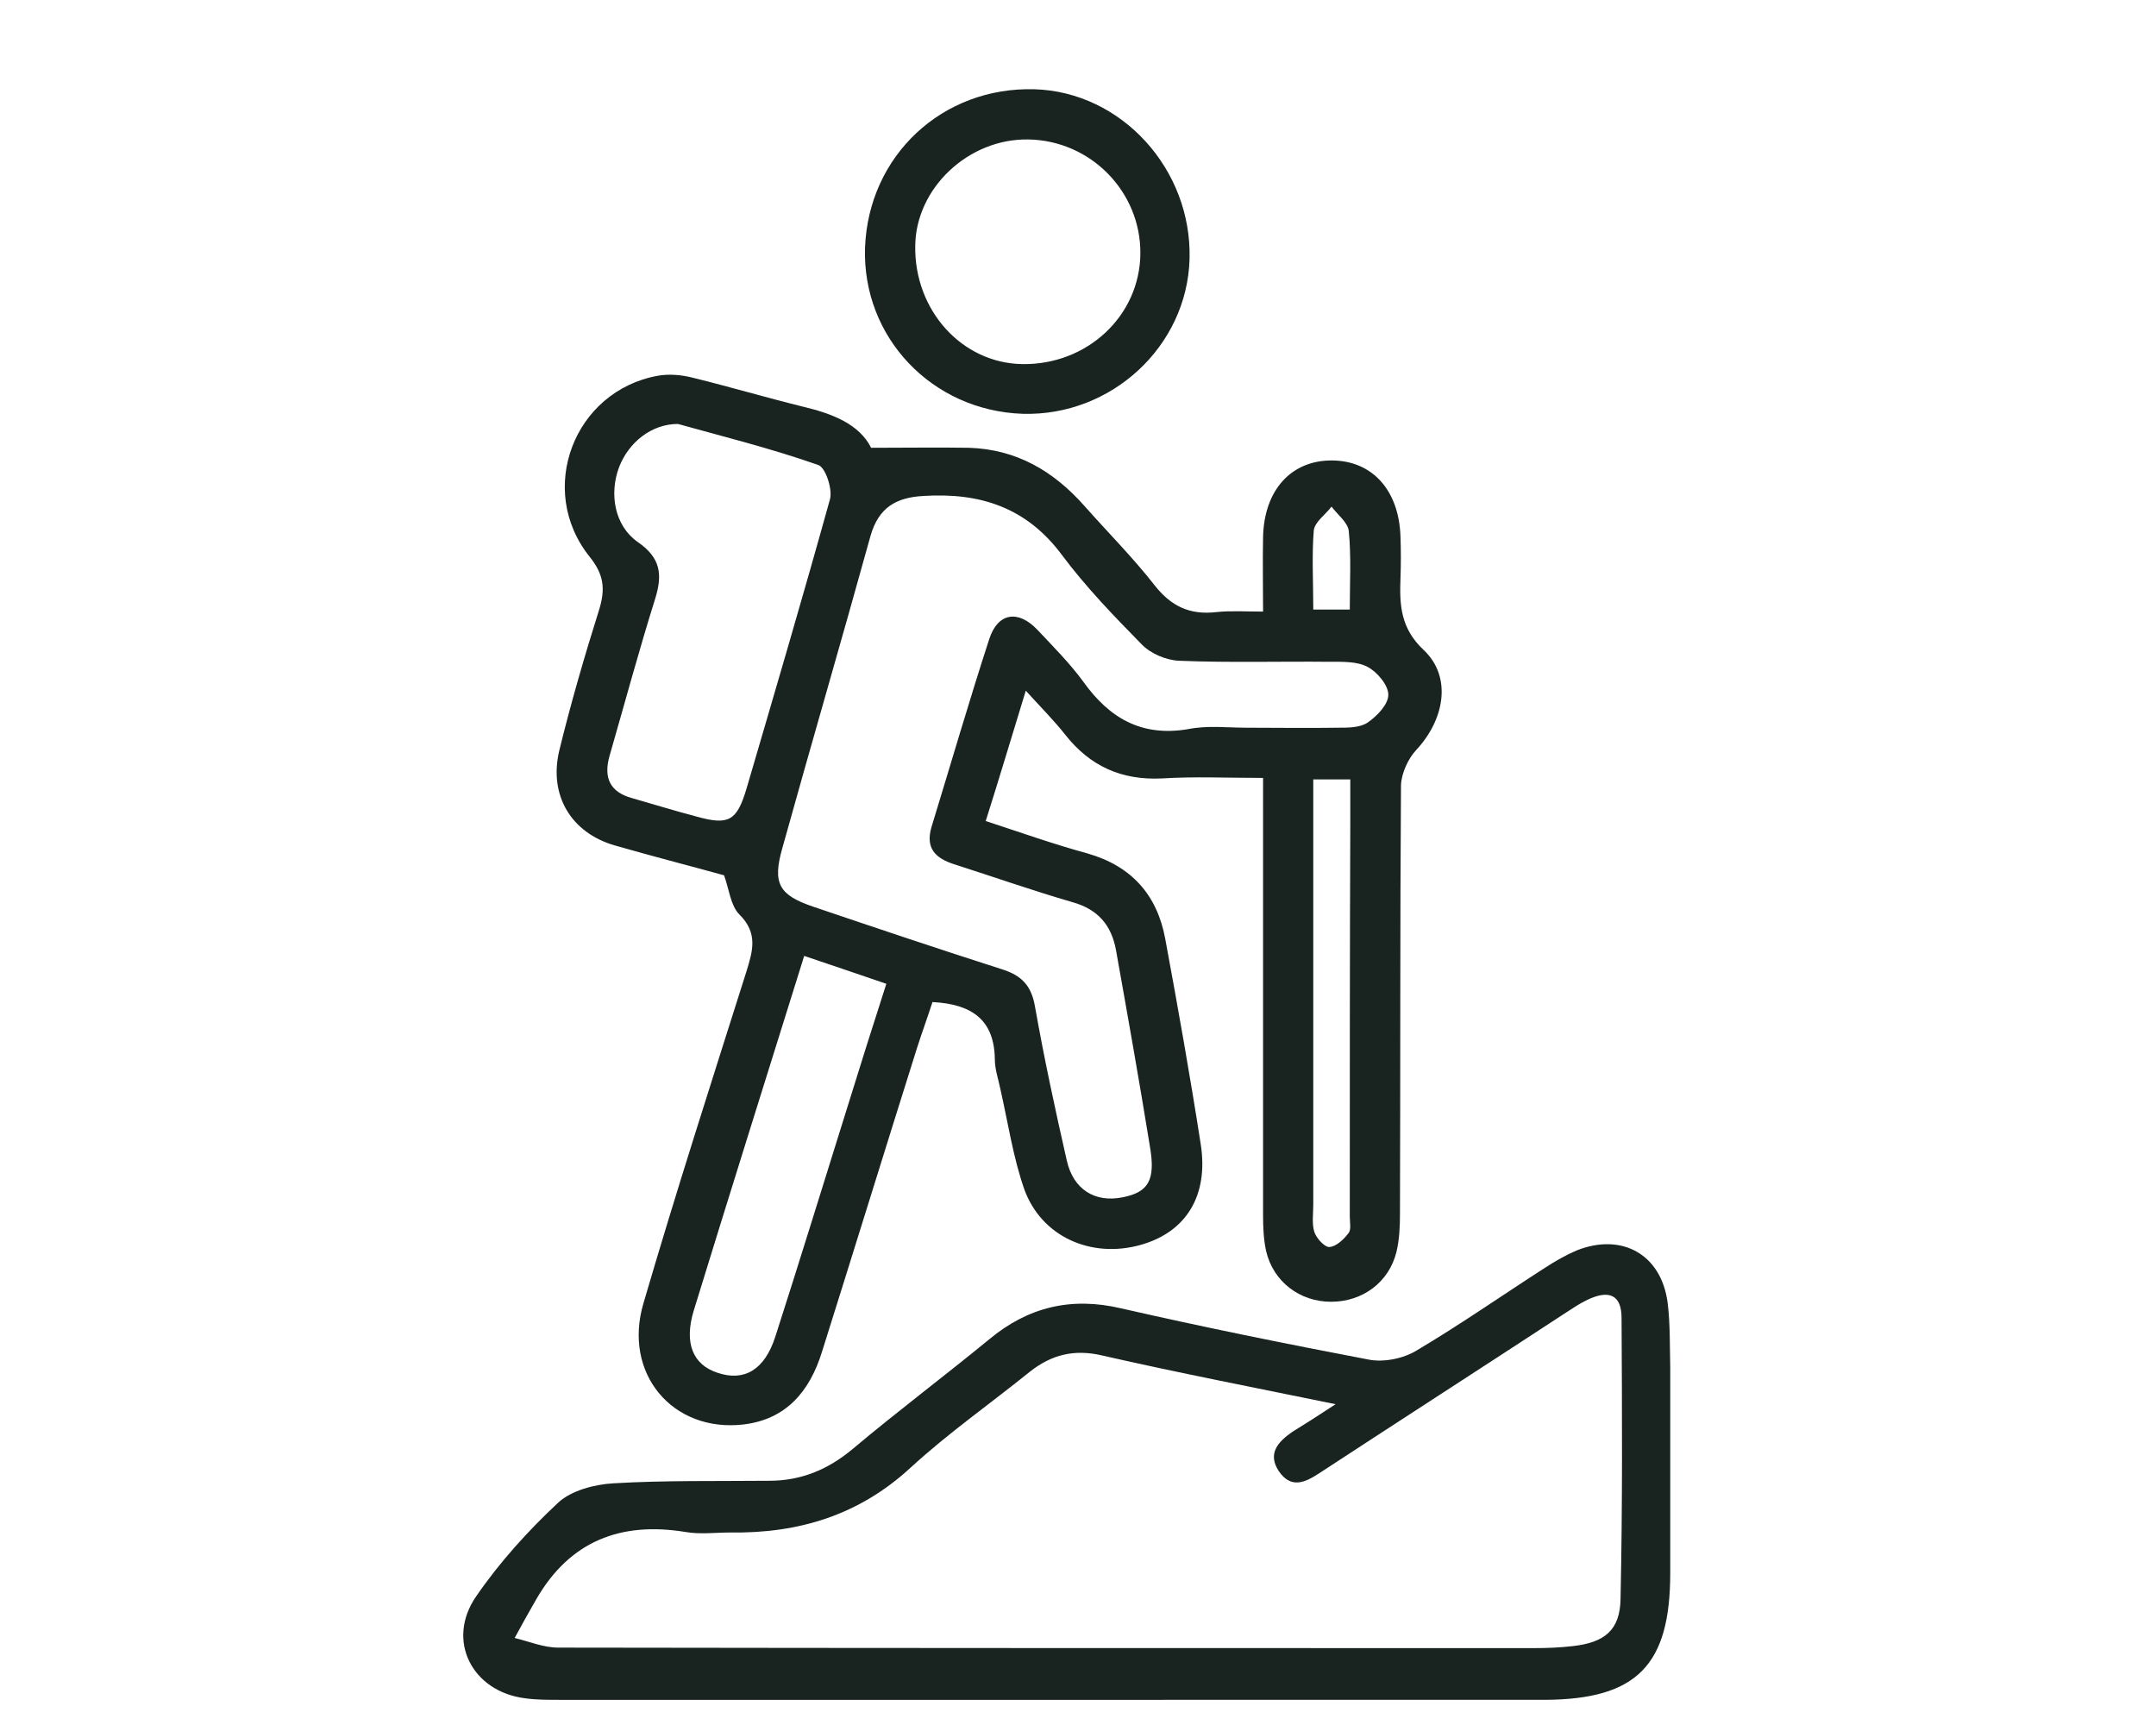 <svg xmlns="http://www.w3.org/2000/svg" xmlns:xlink="http://www.w3.org/1999/xlink" id="Capa_1" x="0px" y="0px" viewBox="0 0 425.2 340.2" style="enable-background:new 0 0 425.2 340.2;" xml:space="preserve"><style type="text/css">	.st0{fill:#192420;}</style><g>	<path class="st0" d="M249.1,153.4c-7.2,0-13.5-0.3-19.9,0.1c-8,0.4-14.2-2.4-19.1-8.6c-2.2-2.8-4.8-5.4-7.8-8.7  c-2.8,9.1-5.2,17.2-7.9,25.7c7,2.3,13.5,4.6,20.1,6.4c8.7,2.5,13.7,8.2,15.3,16.8c2.5,13.5,4.9,27,7,40.5  c1.6,10.2-2.9,17.4-11.9,19.9c-9.7,2.7-19.5-1.6-22.9-11c-2.2-6.3-3.2-13.1-4.7-19.7c-0.4-2-1.1-3.9-1.1-5.9  c-0.1-7.7-4.4-10.9-12.3-11.3c-0.9,2.8-2,5.8-3,8.9c-6.3,20-12.5,40.1-18.8,60.1c-2.4,7.7-7,13.3-15.5,14.3  c-14,1.6-23.8-10.1-19.7-23.9c6.4-21.9,13.4-43.6,20.3-65.4c1.3-4.2,2.3-7.6-1.4-11.3c-1.7-1.7-2-4.9-3-7.7  c-6.9-1.9-14.3-3.8-21.6-5.9c-8.6-2.5-13-9.9-10.9-18.7c2.3-9.4,5-18.7,7.9-27.9c1.2-4,0.9-6.8-1.9-10.3  c-10.6-13.2-3.1-32.7,13.4-35.7c2.2-0.4,4.7-0.2,7,0.4c7.3,1.8,14.4,3.9,21.7,5.7c5.9,1.4,11.1,3.5,13.4,8.1c7,0,13.1-0.1,19.3,0  c9.4,0.3,16.7,4.6,22.8,11.5c4.6,5.2,9.5,10.1,13.8,15.6c3.3,4.2,7,5.9,12.2,5.3c2.8-0.3,5.7-0.1,9.2-0.1c0-5.2-0.1-10,0-14.7  c0.2-9.3,5.6-15.2,13.7-15.1c7.9,0.1,13.1,5.9,13.4,15c0.1,2.7,0.1,5.5,0,8.2c-0.2,5.3,0,9.9,4.6,14.2c5.6,5.3,4.1,13.7-1.5,19.7  c-1.6,1.7-2.9,4.6-3,6.9c-0.2,28.2-0.1,56.3-0.2,84.5c0,2.5-0.1,5.1-0.7,7.6c-1.5,6-6.7,9.8-12.9,9.8c-6.2,0-11.4-4-12.8-10  c-0.5-2.3-0.6-4.7-0.6-7.1c0-26.5,0-53,0-79.5C249.1,158.1,249.1,156.2,249.1,153.4z M245.8,143.5c6,0,12.1,0.1,18.1,0  c2,0,4.3,0,5.8-1c1.9-1.3,4.1-3.6,4.1-5.5s-2.2-4.5-4.1-5.5c-2.1-1.1-4.9-1-7.5-1c-9.9-0.1-19.7,0.2-29.6-0.2  c-2.6-0.1-5.7-1.4-7.5-3.3c-5.5-5.6-11-11.3-15.7-17.6c-7-9.4-16.2-12.3-27.3-11.6c-5.4,0.3-8.8,2.3-10.4,7.8  c-5.7,20.6-11.7,41.1-17.4,61.6c-2,7-0.7,9.3,6.1,11.6c12.4,4.2,24.9,8.4,37.4,12.4c3.7,1.2,5.6,3.2,6.3,7.2  c1.8,10.2,4,20.4,6.3,30.5c1.3,5.7,5.6,8.3,11,7.2c5.1-1,6.5-3.4,5.4-9.9c-2.1-13-4.4-25.9-6.7-38.8c-0.9-5-3.6-8.1-8.6-9.5  c-7.9-2.3-15.6-5-23.4-7.5c-3.7-1.2-5.6-3.2-4.4-7.3c3.8-12.4,7.4-24.8,11.4-37.1c1.7-5.2,5.7-5.8,9.5-1.8  c3.1,3.3,6.4,6.6,9.1,10.3c5.1,7.1,11.4,10.8,20.5,9.3C238.1,143,242,143.5,245.8,143.5z M133.7,83.6c-5.2,0-9.7,3.6-11.6,8.5  c-2,5.3-0.9,11.6,3.7,14.8c4.5,3.1,4.9,6.4,3.4,11.2c-3.2,10.2-6,20.6-9,31c-1.2,4.3,0.1,7.1,4.5,8.3c4.2,1.2,8.4,2.5,12.6,3.6  c6.4,1.8,8,0.9,9.9-5.4c5.6-19.1,11.2-38.1,16.5-57.2c0.5-2-0.9-6.2-2.3-6.7C152,88.4,142.3,86,133.7,83.6z M158.6,188.5  c-7.4,23.7-14.7,46.9-21.8,70c-1.9,6.3-0.2,10.6,4.7,12.2c5.3,1.8,9.3-0.6,11.4-7.1c4.8-14.9,9.4-29.9,14.1-44.9  c2.5-8.1,5.1-16.3,7.8-24.7C169.2,192.1,164.3,190.4,158.6,188.5z M259,153.7c0,2.5,0,4.5,0,6.5c0,25.8,0,51.5,0,77.3  c0,1.8-0.3,3.8,0.2,5.4c0.4,1.3,2.1,3.1,3,3c1.4-0.1,2.9-1.6,3.8-2.8c0.5-0.7,0.2-2.1,0.2-3.2c0-26,0-51.9,0.1-77.9  c0-2.7,0-5.4,0-8.3C263.7,153.7,261.7,153.7,259,153.7z M259,120.2c2.7,0,4.8,0,7.2,0c0-5.4,0.3-10.5-0.2-15.5  c-0.2-1.7-2.2-3.2-3.4-4.8c-1.2,1.6-3.3,3-3.5,4.7C258.7,109.6,259,114.7,259,120.2z"></path>	<path class="st0" d="M207.8,335.2c-32.5,0-65,0-97.6,0c-2.2,0-4.4,0-6.6-0.3c-10.5-1.3-15.7-11.4-9.7-20.1  c4.6-6.7,10.2-12.9,16.2-18.5c2.6-2.4,7.2-3.6,10.9-3.8c10.2-0.6,20.4-0.4,30.7-0.5c6.3,0,11.6-2.2,16.5-6.3  c8.8-7.4,18-14.3,26.9-21.6c7.7-6.4,16.2-8.4,26-6.1c16.2,3.7,32.5,7,48.8,10.1c3,0.6,6.9-0.2,9.5-1.8c8.6-5.1,16.9-10.9,25.3-16.3  c2-1.3,4.1-2.5,6.2-3.4c9-3.6,16.8,0.8,18,10.4c0.5,4.1,0.4,8.4,0.5,12.6c0,13.5,0,27.1,0,40.6c0,18.2-6.6,24.9-24.7,25  C272.5,335.2,240.2,335.2,207.8,335.2z M263.4,276.9c-16.1-3.3-31.1-6.2-46-9.6c-5.5-1.3-10-0.2-14.3,3.2  c-7.8,6.3-16.1,12.1-23.5,18.9c-10.2,9.4-22.1,13-35.6,12.8c-2.9,0-5.9,0.4-8.8-0.1c-12.8-2.1-22.8,1.8-29.4,13.2  c-1.5,2.6-2.9,5.1-4.3,7.7c2.9,0.7,5.7,1.9,8.6,1.9c64.1,0.1,128.3,0.1,192.4,0.1c2.6,0,5.1-0.1,7.7-0.4c6.2-0.7,9.3-3.1,9.4-9.3  c0.4-18.5,0.3-36.9,0.2-55.4c0-4.6-2.5-5.6-6.7-3.6c-1.5,0.7-2.8,1.6-4.2,2.5c-16.2,10.6-32.5,21.1-48.7,31.7  c-2.9,1.9-5.6,3.1-8-0.4c-2.3-3.5-0.1-5.8,2.6-7.7C257.4,280.8,259.9,279.2,263.4,276.9z"></path>	<path class="st0" d="M201.7,81.6C183.8,81,170,66.5,170.6,48.8c0.7-18.1,15.2-31.7,33.4-31.2c17.2,0.5,31.1,15.8,30.6,33.5  C234.1,68.3,219.2,82.1,201.7,81.6z M201.6,71.8c12.8,0.2,23.2-9.5,23.3-21.8c0.1-12.2-9.8-22.3-22.1-22.5  c-11.8-0.2-22.2,9.6-22.3,21C180.3,61.2,189.7,71.6,201.6,71.8z"></path></g></svg>